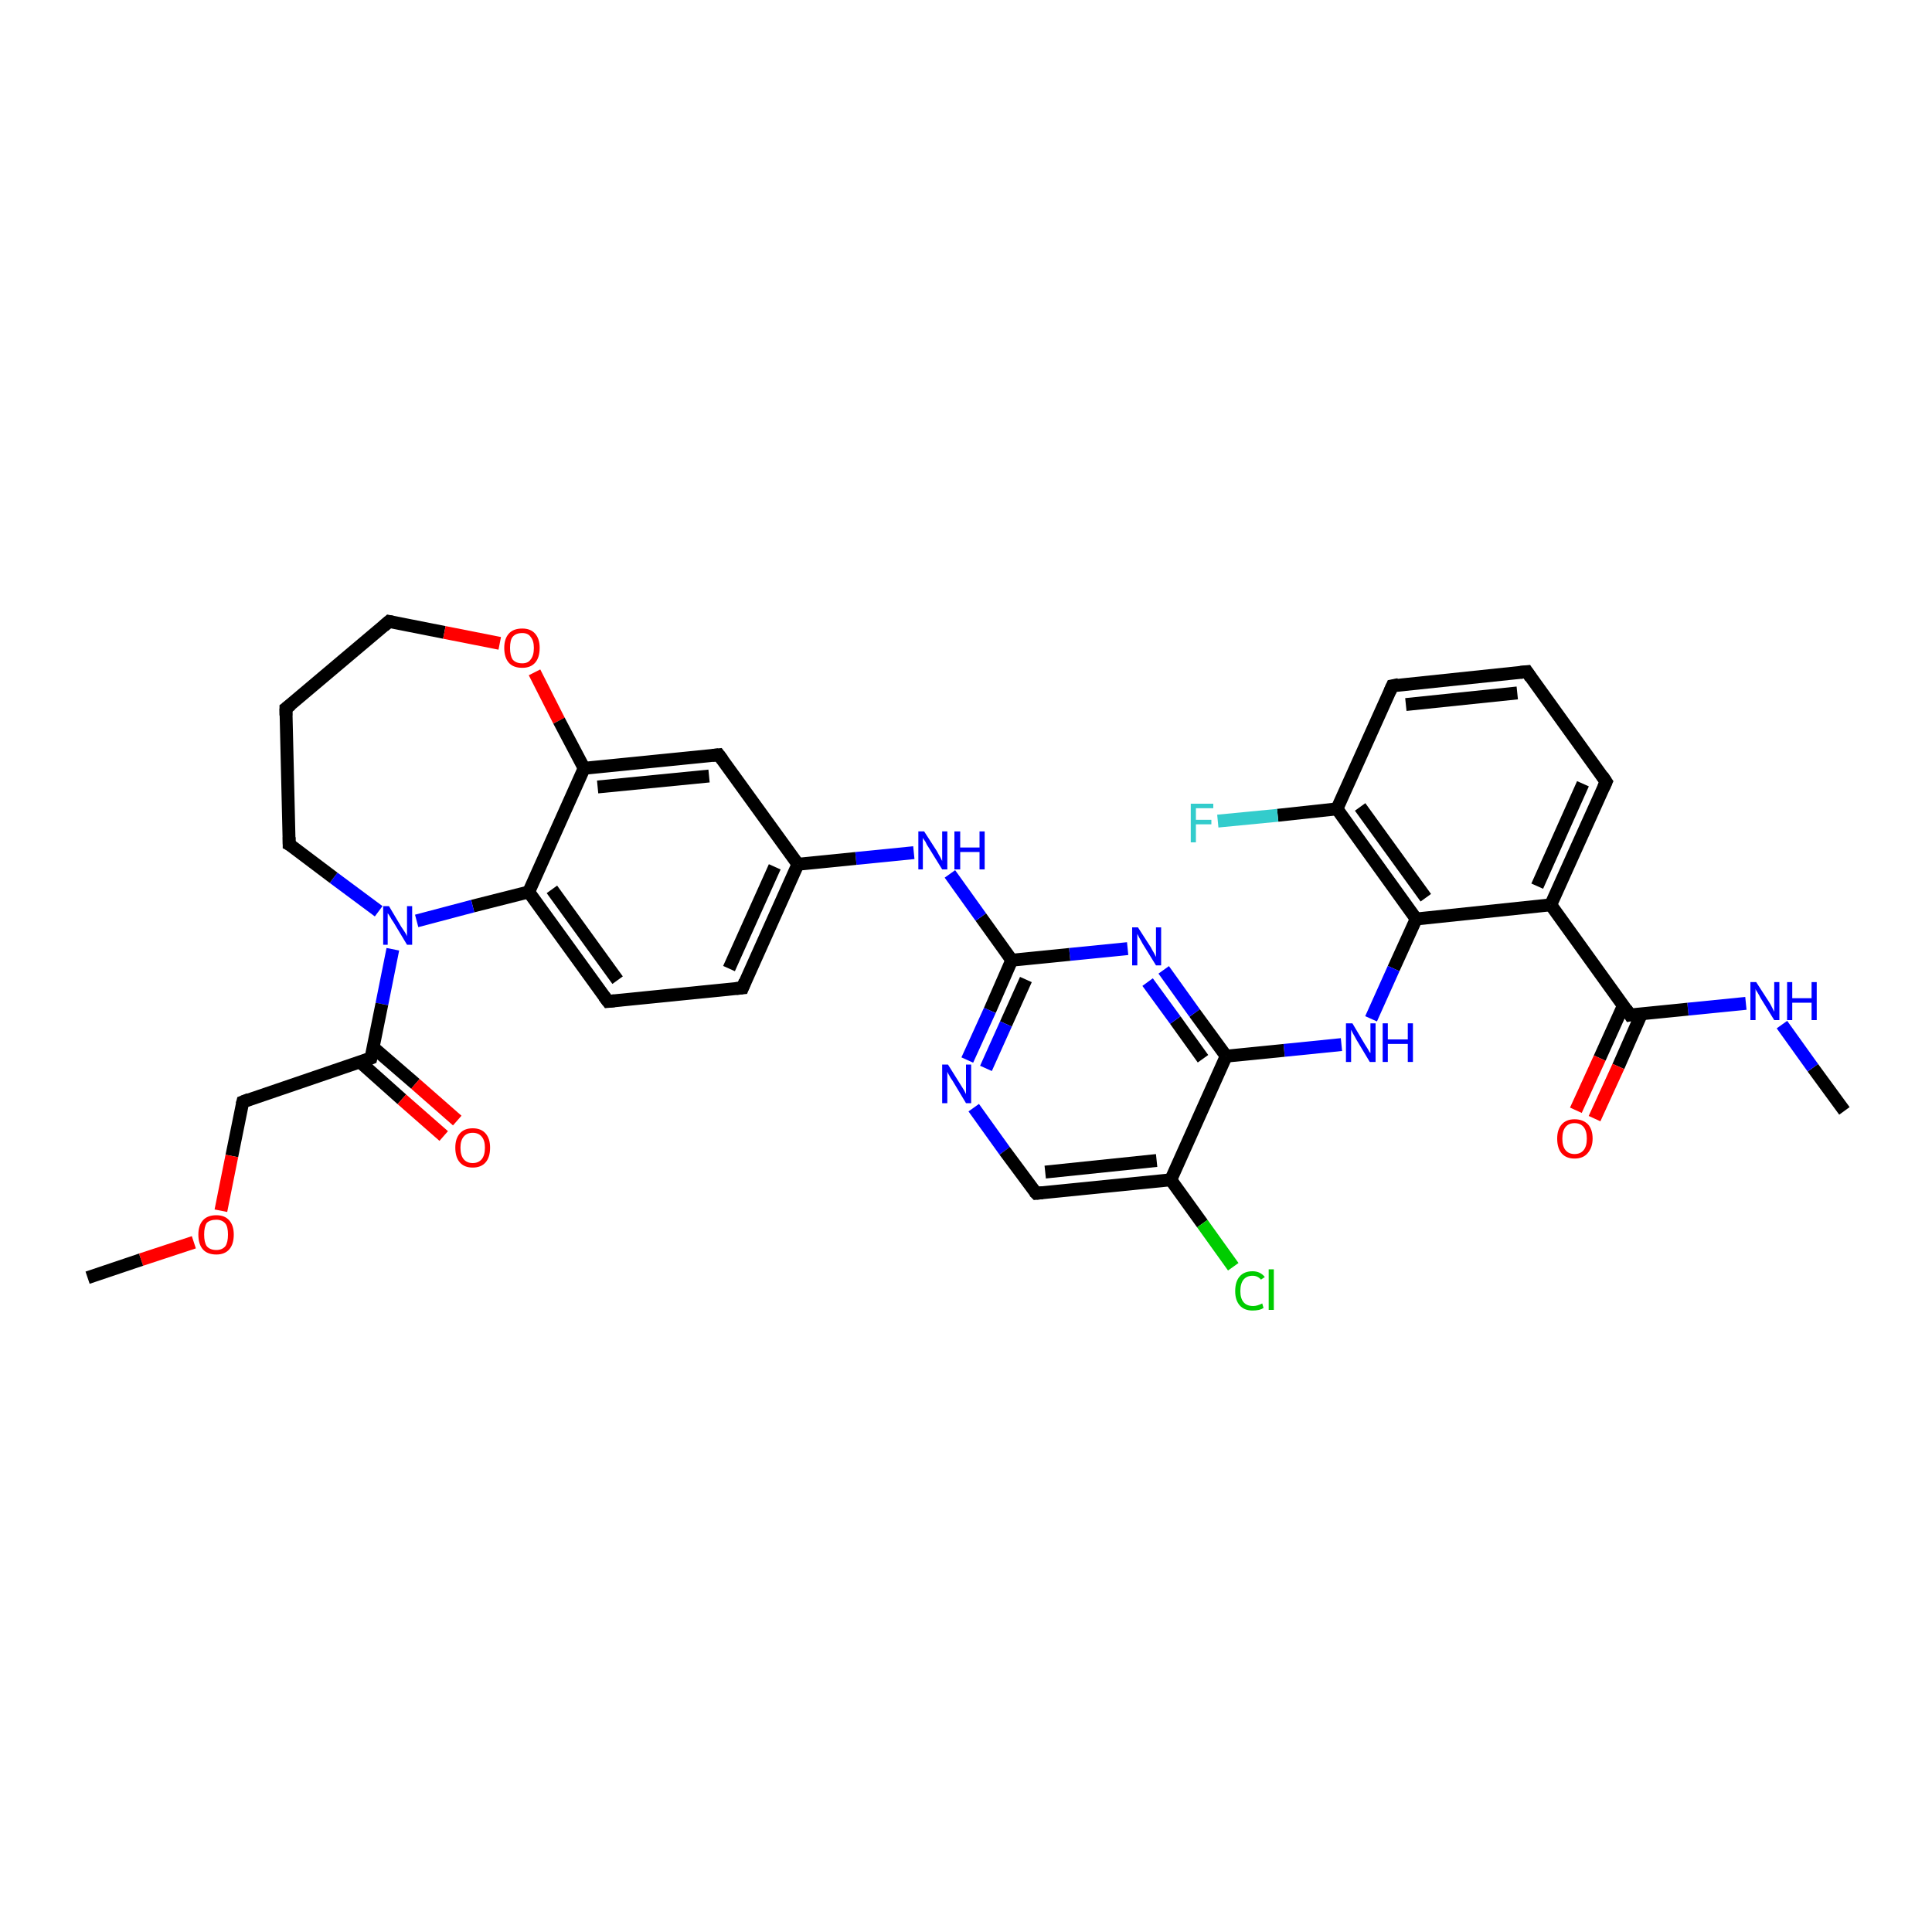<?xml version='1.0' encoding='iso-8859-1'?>
<svg version='1.1' baseProfile='full'
              xmlns='http://www.w3.org/2000/svg'
                      xmlns:rdkit='http://www.rdkit.org/xml'
                      xmlns:xlink='http://www.w3.org/1999/xlink'
                  xml:space='preserve'
width='300px' height='300px' viewBox='0 0 300 300'>
<!-- END OF HEADER -->
<rect style='opacity:1.0;fill:#FFFFFF;stroke:none' width='300.0' height='300.0' x='0.0' y='0.0'> </rect>
<path class='bond-0 atom-0 atom-1' d='M 286.4,172.5 L 281.5,165.8' style='fill:none;fill-rule:evenodd;stroke:#000000;stroke-width:2.0px;stroke-linecap:butt;stroke-linejoin:miter;stroke-opacity:1' />
<path class='bond-0 atom-0 atom-1' d='M 281.5,165.8 L 276.7,159.1' style='fill:none;fill-rule:evenodd;stroke:#0000FF;stroke-width:2.0px;stroke-linecap:butt;stroke-linejoin:miter;stroke-opacity:1' />
<path class='bond-1 atom-1 atom-2' d='M 271.1,155.8 L 262.1,156.7' style='fill:none;fill-rule:evenodd;stroke:#0000FF;stroke-width:2.0px;stroke-linecap:butt;stroke-linejoin:miter;stroke-opacity:1' />
<path class='bond-1 atom-1 atom-2' d='M 262.1,156.7 L 253.1,157.6' style='fill:none;fill-rule:evenodd;stroke:#000000;stroke-width:2.0px;stroke-linecap:butt;stroke-linejoin:miter;stroke-opacity:1' />
<path class='bond-2 atom-2 atom-3' d='M 252.1,156.1 L 248.4,164.3' style='fill:none;fill-rule:evenodd;stroke:#000000;stroke-width:2.0px;stroke-linecap:butt;stroke-linejoin:miter;stroke-opacity:1' />
<path class='bond-2 atom-2 atom-3' d='M 248.4,164.3 L 244.7,172.4' style='fill:none;fill-rule:evenodd;stroke:#FF0000;stroke-width:2.0px;stroke-linecap:butt;stroke-linejoin:miter;stroke-opacity:1' />
<path class='bond-2 atom-2 atom-3' d='M 254.9,157.4 L 251.3,165.6' style='fill:none;fill-rule:evenodd;stroke:#000000;stroke-width:2.0px;stroke-linecap:butt;stroke-linejoin:miter;stroke-opacity:1' />
<path class='bond-2 atom-2 atom-3' d='M 251.3,165.6 L 247.6,173.7' style='fill:none;fill-rule:evenodd;stroke:#FF0000;stroke-width:2.0px;stroke-linecap:butt;stroke-linejoin:miter;stroke-opacity:1' />
<path class='bond-3 atom-2 atom-4' d='M 253.1,157.6 L 240.8,140.5' style='fill:none;fill-rule:evenodd;stroke:#000000;stroke-width:2.0px;stroke-linecap:butt;stroke-linejoin:miter;stroke-opacity:1' />
<path class='bond-4 atom-4 atom-5' d='M 240.8,140.5 L 249.4,121.4' style='fill:none;fill-rule:evenodd;stroke:#000000;stroke-width:2.0px;stroke-linecap:butt;stroke-linejoin:miter;stroke-opacity:1' />
<path class='bond-4 atom-4 atom-5' d='M 238.7,137.6 L 245.8,121.7' style='fill:none;fill-rule:evenodd;stroke:#000000;stroke-width:2.0px;stroke-linecap:butt;stroke-linejoin:miter;stroke-opacity:1' />
<path class='bond-5 atom-5 atom-6' d='M 249.4,121.4 L 237.1,104.3' style='fill:none;fill-rule:evenodd;stroke:#000000;stroke-width:2.0px;stroke-linecap:butt;stroke-linejoin:miter;stroke-opacity:1' />
<path class='bond-6 atom-6 atom-7' d='M 237.1,104.3 L 216.2,106.5' style='fill:none;fill-rule:evenodd;stroke:#000000;stroke-width:2.0px;stroke-linecap:butt;stroke-linejoin:miter;stroke-opacity:1' />
<path class='bond-6 atom-6 atom-7' d='M 235.6,107.6 L 218.3,109.4' style='fill:none;fill-rule:evenodd;stroke:#000000;stroke-width:2.0px;stroke-linecap:butt;stroke-linejoin:miter;stroke-opacity:1' />
<path class='bond-7 atom-7 atom-8' d='M 216.2,106.5 L 207.6,125.6' style='fill:none;fill-rule:evenodd;stroke:#000000;stroke-width:2.0px;stroke-linecap:butt;stroke-linejoin:miter;stroke-opacity:1' />
<path class='bond-8 atom-8 atom-9' d='M 207.6,125.6 L 198.4,126.6' style='fill:none;fill-rule:evenodd;stroke:#000000;stroke-width:2.0px;stroke-linecap:butt;stroke-linejoin:miter;stroke-opacity:1' />
<path class='bond-8 atom-8 atom-9' d='M 198.4,126.6 L 189.1,127.5' style='fill:none;fill-rule:evenodd;stroke:#33CCCC;stroke-width:2.0px;stroke-linecap:butt;stroke-linejoin:miter;stroke-opacity:1' />
<path class='bond-9 atom-8 atom-10' d='M 207.6,125.6 L 219.9,142.7' style='fill:none;fill-rule:evenodd;stroke:#000000;stroke-width:2.0px;stroke-linecap:butt;stroke-linejoin:miter;stroke-opacity:1' />
<path class='bond-9 atom-8 atom-10' d='M 211.2,125.3 L 221.4,139.4' style='fill:none;fill-rule:evenodd;stroke:#000000;stroke-width:2.0px;stroke-linecap:butt;stroke-linejoin:miter;stroke-opacity:1' />
<path class='bond-10 atom-10 atom-11' d='M 219.9,142.7 L 216.4,150.4' style='fill:none;fill-rule:evenodd;stroke:#000000;stroke-width:2.0px;stroke-linecap:butt;stroke-linejoin:miter;stroke-opacity:1' />
<path class='bond-10 atom-10 atom-11' d='M 216.4,150.4 L 212.9,158.2' style='fill:none;fill-rule:evenodd;stroke:#0000FF;stroke-width:2.0px;stroke-linecap:butt;stroke-linejoin:miter;stroke-opacity:1' />
<path class='bond-11 atom-11 atom-12' d='M 208.3,162.2 L 199.4,163.1' style='fill:none;fill-rule:evenodd;stroke:#0000FF;stroke-width:2.0px;stroke-linecap:butt;stroke-linejoin:miter;stroke-opacity:1' />
<path class='bond-11 atom-11 atom-12' d='M 199.4,163.1 L 190.4,164.0' style='fill:none;fill-rule:evenodd;stroke:#000000;stroke-width:2.0px;stroke-linecap:butt;stroke-linejoin:miter;stroke-opacity:1' />
<path class='bond-12 atom-12 atom-13' d='M 190.4,164.0 L 185.5,157.3' style='fill:none;fill-rule:evenodd;stroke:#000000;stroke-width:2.0px;stroke-linecap:butt;stroke-linejoin:miter;stroke-opacity:1' />
<path class='bond-12 atom-12 atom-13' d='M 185.5,157.3 L 180.7,150.6' style='fill:none;fill-rule:evenodd;stroke:#0000FF;stroke-width:2.0px;stroke-linecap:butt;stroke-linejoin:miter;stroke-opacity:1' />
<path class='bond-12 atom-12 atom-13' d='M 186.8,164.4 L 182.5,158.4' style='fill:none;fill-rule:evenodd;stroke:#000000;stroke-width:2.0px;stroke-linecap:butt;stroke-linejoin:miter;stroke-opacity:1' />
<path class='bond-12 atom-12 atom-13' d='M 182.5,158.4 L 178.2,152.5' style='fill:none;fill-rule:evenodd;stroke:#0000FF;stroke-width:2.0px;stroke-linecap:butt;stroke-linejoin:miter;stroke-opacity:1' />
<path class='bond-13 atom-13 atom-14' d='M 175.1,147.3 L 166.1,148.2' style='fill:none;fill-rule:evenodd;stroke:#0000FF;stroke-width:2.0px;stroke-linecap:butt;stroke-linejoin:miter;stroke-opacity:1' />
<path class='bond-13 atom-13 atom-14' d='M 166.1,148.2 L 157.1,149.1' style='fill:none;fill-rule:evenodd;stroke:#000000;stroke-width:2.0px;stroke-linecap:butt;stroke-linejoin:miter;stroke-opacity:1' />
<path class='bond-14 atom-14 atom-15' d='M 157.1,149.1 L 152.3,142.4' style='fill:none;fill-rule:evenodd;stroke:#000000;stroke-width:2.0px;stroke-linecap:butt;stroke-linejoin:miter;stroke-opacity:1' />
<path class='bond-14 atom-14 atom-15' d='M 152.3,142.4 L 147.5,135.7' style='fill:none;fill-rule:evenodd;stroke:#0000FF;stroke-width:2.0px;stroke-linecap:butt;stroke-linejoin:miter;stroke-opacity:1' />
<path class='bond-15 atom-15 atom-16' d='M 141.9,132.4 L 132.9,133.3' style='fill:none;fill-rule:evenodd;stroke:#0000FF;stroke-width:2.0px;stroke-linecap:butt;stroke-linejoin:miter;stroke-opacity:1' />
<path class='bond-15 atom-15 atom-16' d='M 132.9,133.3 L 123.9,134.2' style='fill:none;fill-rule:evenodd;stroke:#000000;stroke-width:2.0px;stroke-linecap:butt;stroke-linejoin:miter;stroke-opacity:1' />
<path class='bond-16 atom-16 atom-17' d='M 123.9,134.2 L 115.3,153.4' style='fill:none;fill-rule:evenodd;stroke:#000000;stroke-width:2.0px;stroke-linecap:butt;stroke-linejoin:miter;stroke-opacity:1' />
<path class='bond-16 atom-16 atom-17' d='M 120.3,134.6 L 113.2,150.4' style='fill:none;fill-rule:evenodd;stroke:#000000;stroke-width:2.0px;stroke-linecap:butt;stroke-linejoin:miter;stroke-opacity:1' />
<path class='bond-17 atom-17 atom-18' d='M 115.3,153.4 L 94.4,155.5' style='fill:none;fill-rule:evenodd;stroke:#000000;stroke-width:2.0px;stroke-linecap:butt;stroke-linejoin:miter;stroke-opacity:1' />
<path class='bond-18 atom-18 atom-19' d='M 94.4,155.5 L 82.1,138.5' style='fill:none;fill-rule:evenodd;stroke:#000000;stroke-width:2.0px;stroke-linecap:butt;stroke-linejoin:miter;stroke-opacity:1' />
<path class='bond-18 atom-18 atom-19' d='M 95.9,152.2 L 85.7,138.1' style='fill:none;fill-rule:evenodd;stroke:#000000;stroke-width:2.0px;stroke-linecap:butt;stroke-linejoin:miter;stroke-opacity:1' />
<path class='bond-19 atom-19 atom-20' d='M 82.1,138.5 L 73.4,140.7' style='fill:none;fill-rule:evenodd;stroke:#000000;stroke-width:2.0px;stroke-linecap:butt;stroke-linejoin:miter;stroke-opacity:1' />
<path class='bond-19 atom-19 atom-20' d='M 73.4,140.7 L 64.7,143.0' style='fill:none;fill-rule:evenodd;stroke:#0000FF;stroke-width:2.0px;stroke-linecap:butt;stroke-linejoin:miter;stroke-opacity:1' />
<path class='bond-20 atom-20 atom-21' d='M 58.8,141.5 L 51.8,136.3' style='fill:none;fill-rule:evenodd;stroke:#0000FF;stroke-width:2.0px;stroke-linecap:butt;stroke-linejoin:miter;stroke-opacity:1' />
<path class='bond-20 atom-20 atom-21' d='M 51.8,136.3 L 44.9,131.1' style='fill:none;fill-rule:evenodd;stroke:#000000;stroke-width:2.0px;stroke-linecap:butt;stroke-linejoin:miter;stroke-opacity:1' />
<path class='bond-21 atom-21 atom-22' d='M 44.9,131.1 L 44.4,110.0' style='fill:none;fill-rule:evenodd;stroke:#000000;stroke-width:2.0px;stroke-linecap:butt;stroke-linejoin:miter;stroke-opacity:1' />
<path class='bond-22 atom-22 atom-23' d='M 44.4,110.0 L 60.4,96.5' style='fill:none;fill-rule:evenodd;stroke:#000000;stroke-width:2.0px;stroke-linecap:butt;stroke-linejoin:miter;stroke-opacity:1' />
<path class='bond-23 atom-23 atom-24' d='M 60.4,96.5 L 69.0,98.2' style='fill:none;fill-rule:evenodd;stroke:#000000;stroke-width:2.0px;stroke-linecap:butt;stroke-linejoin:miter;stroke-opacity:1' />
<path class='bond-23 atom-23 atom-24' d='M 69.0,98.2 L 77.6,99.9' style='fill:none;fill-rule:evenodd;stroke:#FF0000;stroke-width:2.0px;stroke-linecap:butt;stroke-linejoin:miter;stroke-opacity:1' />
<path class='bond-24 atom-24 atom-25' d='M 83.0,104.4 L 86.8,111.9' style='fill:none;fill-rule:evenodd;stroke:#FF0000;stroke-width:2.0px;stroke-linecap:butt;stroke-linejoin:miter;stroke-opacity:1' />
<path class='bond-24 atom-24 atom-25' d='M 86.8,111.9 L 90.7,119.3' style='fill:none;fill-rule:evenodd;stroke:#000000;stroke-width:2.0px;stroke-linecap:butt;stroke-linejoin:miter;stroke-opacity:1' />
<path class='bond-25 atom-25 atom-26' d='M 90.7,119.3 L 111.6,117.2' style='fill:none;fill-rule:evenodd;stroke:#000000;stroke-width:2.0px;stroke-linecap:butt;stroke-linejoin:miter;stroke-opacity:1' />
<path class='bond-25 atom-25 atom-26' d='M 92.8,122.2 L 110.1,120.5' style='fill:none;fill-rule:evenodd;stroke:#000000;stroke-width:2.0px;stroke-linecap:butt;stroke-linejoin:miter;stroke-opacity:1' />
<path class='bond-26 atom-20 atom-27' d='M 61.0,147.4 L 59.3,155.9' style='fill:none;fill-rule:evenodd;stroke:#0000FF;stroke-width:2.0px;stroke-linecap:butt;stroke-linejoin:miter;stroke-opacity:1' />
<path class='bond-26 atom-20 atom-27' d='M 59.3,155.9 L 57.6,164.3' style='fill:none;fill-rule:evenodd;stroke:#000000;stroke-width:2.0px;stroke-linecap:butt;stroke-linejoin:miter;stroke-opacity:1' />
<path class='bond-27 atom-27 atom-28' d='M 55.9,164.9 L 62.4,170.7' style='fill:none;fill-rule:evenodd;stroke:#000000;stroke-width:2.0px;stroke-linecap:butt;stroke-linejoin:miter;stroke-opacity:1' />
<path class='bond-27 atom-27 atom-28' d='M 62.4,170.7 L 68.9,176.4' style='fill:none;fill-rule:evenodd;stroke:#FF0000;stroke-width:2.0px;stroke-linecap:butt;stroke-linejoin:miter;stroke-opacity:1' />
<path class='bond-27 atom-27 atom-28' d='M 57.9,162.6 L 64.5,168.3' style='fill:none;fill-rule:evenodd;stroke:#000000;stroke-width:2.0px;stroke-linecap:butt;stroke-linejoin:miter;stroke-opacity:1' />
<path class='bond-27 atom-27 atom-28' d='M 64.5,168.3 L 71.0,174.0' style='fill:none;fill-rule:evenodd;stroke:#FF0000;stroke-width:2.0px;stroke-linecap:butt;stroke-linejoin:miter;stroke-opacity:1' />
<path class='bond-28 atom-27 atom-29' d='M 57.6,164.3 L 37.7,171.1' style='fill:none;fill-rule:evenodd;stroke:#000000;stroke-width:2.0px;stroke-linecap:butt;stroke-linejoin:miter;stroke-opacity:1' />
<path class='bond-29 atom-29 atom-30' d='M 37.7,171.1 L 36.0,179.5' style='fill:none;fill-rule:evenodd;stroke:#000000;stroke-width:2.0px;stroke-linecap:butt;stroke-linejoin:miter;stroke-opacity:1' />
<path class='bond-29 atom-29 atom-30' d='M 36.0,179.5 L 34.3,188.0' style='fill:none;fill-rule:evenodd;stroke:#FF0000;stroke-width:2.0px;stroke-linecap:butt;stroke-linejoin:miter;stroke-opacity:1' />
<path class='bond-30 atom-30 atom-31' d='M 30.1,192.9 L 21.9,195.6' style='fill:none;fill-rule:evenodd;stroke:#FF0000;stroke-width:2.0px;stroke-linecap:butt;stroke-linejoin:miter;stroke-opacity:1' />
<path class='bond-30 atom-30 atom-31' d='M 21.9,195.6 L 13.6,198.4' style='fill:none;fill-rule:evenodd;stroke:#000000;stroke-width:2.0px;stroke-linecap:butt;stroke-linejoin:miter;stroke-opacity:1' />
<path class='bond-31 atom-14 atom-32' d='M 157.1,149.1 L 153.7,156.9' style='fill:none;fill-rule:evenodd;stroke:#000000;stroke-width:2.0px;stroke-linecap:butt;stroke-linejoin:miter;stroke-opacity:1' />
<path class='bond-31 atom-14 atom-32' d='M 153.7,156.9 L 150.2,164.6' style='fill:none;fill-rule:evenodd;stroke:#0000FF;stroke-width:2.0px;stroke-linecap:butt;stroke-linejoin:miter;stroke-opacity:1' />
<path class='bond-31 atom-14 atom-32' d='M 159.3,152.1 L 156.2,159.0' style='fill:none;fill-rule:evenodd;stroke:#000000;stroke-width:2.0px;stroke-linecap:butt;stroke-linejoin:miter;stroke-opacity:1' />
<path class='bond-31 atom-14 atom-32' d='M 156.2,159.0 L 153.1,165.9' style='fill:none;fill-rule:evenodd;stroke:#0000FF;stroke-width:2.0px;stroke-linecap:butt;stroke-linejoin:miter;stroke-opacity:1' />
<path class='bond-32 atom-32 atom-33' d='M 151.2,172.0 L 156.0,178.7' style='fill:none;fill-rule:evenodd;stroke:#0000FF;stroke-width:2.0px;stroke-linecap:butt;stroke-linejoin:miter;stroke-opacity:1' />
<path class='bond-32 atom-32 atom-33' d='M 156.0,178.7 L 160.9,185.3' style='fill:none;fill-rule:evenodd;stroke:#000000;stroke-width:2.0px;stroke-linecap:butt;stroke-linejoin:miter;stroke-opacity:1' />
<path class='bond-33 atom-33 atom-34' d='M 160.9,185.3 L 181.8,183.2' style='fill:none;fill-rule:evenodd;stroke:#000000;stroke-width:2.0px;stroke-linecap:butt;stroke-linejoin:miter;stroke-opacity:1' />
<path class='bond-33 atom-33 atom-34' d='M 162.3,182.0 L 179.6,180.2' style='fill:none;fill-rule:evenodd;stroke:#000000;stroke-width:2.0px;stroke-linecap:butt;stroke-linejoin:miter;stroke-opacity:1' />
<path class='bond-34 atom-34 atom-35' d='M 181.8,183.2 L 186.7,190.0' style='fill:none;fill-rule:evenodd;stroke:#000000;stroke-width:2.0px;stroke-linecap:butt;stroke-linejoin:miter;stroke-opacity:1' />
<path class='bond-34 atom-34 atom-35' d='M 186.7,190.0 L 191.5,196.7' style='fill:none;fill-rule:evenodd;stroke:#00CC00;stroke-width:2.0px;stroke-linecap:butt;stroke-linejoin:miter;stroke-opacity:1' />
<path class='bond-35 atom-10 atom-4' d='M 219.9,142.7 L 240.8,140.5' style='fill:none;fill-rule:evenodd;stroke:#000000;stroke-width:2.0px;stroke-linecap:butt;stroke-linejoin:miter;stroke-opacity:1' />
<path class='bond-36 atom-34 atom-12' d='M 181.8,183.2 L 190.4,164.0' style='fill:none;fill-rule:evenodd;stroke:#000000;stroke-width:2.0px;stroke-linecap:butt;stroke-linejoin:miter;stroke-opacity:1' />
<path class='bond-37 atom-26 atom-16' d='M 111.6,117.2 L 123.9,134.2' style='fill:none;fill-rule:evenodd;stroke:#000000;stroke-width:2.0px;stroke-linecap:butt;stroke-linejoin:miter;stroke-opacity:1' />
<path class='bond-38 atom-25 atom-19' d='M 90.7,119.3 L 82.1,138.5' style='fill:none;fill-rule:evenodd;stroke:#000000;stroke-width:2.0px;stroke-linecap:butt;stroke-linejoin:miter;stroke-opacity:1' />
<path d='M 253.6,157.5 L 253.1,157.6 L 252.5,156.7' style='fill:none;stroke:#000000;stroke-width:2.0px;stroke-linecap:butt;stroke-linejoin:miter;stroke-opacity:1;' />
<path d='M 249.0,122.3 L 249.4,121.4 L 248.8,120.5' style='fill:none;stroke:#000000;stroke-width:2.0px;stroke-linecap:butt;stroke-linejoin:miter;stroke-opacity:1;' />
<path d='M 237.7,105.2 L 237.1,104.3 L 236.1,104.4' style='fill:none;stroke:#000000;stroke-width:2.0px;stroke-linecap:butt;stroke-linejoin:miter;stroke-opacity:1;' />
<path d='M 217.2,106.3 L 216.2,106.5 L 215.8,107.4' style='fill:none;stroke:#000000;stroke-width:2.0px;stroke-linecap:butt;stroke-linejoin:miter;stroke-opacity:1;' />
<path d='M 115.7,152.4 L 115.3,153.4 L 114.3,153.5' style='fill:none;stroke:#000000;stroke-width:2.0px;stroke-linecap:butt;stroke-linejoin:miter;stroke-opacity:1;' />
<path d='M 95.4,155.4 L 94.4,155.5 L 93.8,154.7' style='fill:none;stroke:#000000;stroke-width:2.0px;stroke-linecap:butt;stroke-linejoin:miter;stroke-opacity:1;' />
<path d='M 45.3,131.3 L 44.9,131.1 L 44.9,130.0' style='fill:none;stroke:#000000;stroke-width:2.0px;stroke-linecap:butt;stroke-linejoin:miter;stroke-opacity:1;' />
<path d='M 44.4,111.1 L 44.4,110.0 L 45.2,109.4' style='fill:none;stroke:#000000;stroke-width:2.0px;stroke-linecap:butt;stroke-linejoin:miter;stroke-opacity:1;' />
<path d='M 59.6,97.2 L 60.4,96.5 L 60.9,96.6' style='fill:none;stroke:#000000;stroke-width:2.0px;stroke-linecap:butt;stroke-linejoin:miter;stroke-opacity:1;' />
<path d='M 110.6,117.3 L 111.6,117.2 L 112.2,118.0' style='fill:none;stroke:#000000;stroke-width:2.0px;stroke-linecap:butt;stroke-linejoin:miter;stroke-opacity:1;' />
<path d='M 57.7,163.9 L 57.6,164.3 L 56.6,164.7' style='fill:none;stroke:#000000;stroke-width:2.0px;stroke-linecap:butt;stroke-linejoin:miter;stroke-opacity:1;' />
<path d='M 38.7,170.7 L 37.7,171.1 L 37.6,171.5' style='fill:none;stroke:#000000;stroke-width:2.0px;stroke-linecap:butt;stroke-linejoin:miter;stroke-opacity:1;' />
<path d='M 160.6,185.0 L 160.9,185.3 L 161.9,185.2' style='fill:none;stroke:#000000;stroke-width:2.0px;stroke-linecap:butt;stroke-linejoin:miter;stroke-opacity:1;' />
<path class='atom-1' d='M 272.7 152.5
L 274.7 155.6
Q 274.9 155.9, 275.2 156.5
Q 275.5 157.1, 275.5 157.1
L 275.5 152.5
L 276.3 152.5
L 276.3 158.4
L 275.5 158.4
L 273.4 155.0
Q 273.2 154.6, 272.9 154.1
Q 272.6 153.7, 272.6 153.5
L 272.6 158.4
L 271.8 158.4
L 271.8 152.5
L 272.7 152.5
' fill='#0000FF'/>
<path class='atom-1' d='M 277.5 152.5
L 278.3 152.5
L 278.3 155.0
L 281.3 155.0
L 281.3 152.5
L 282.1 152.5
L 282.1 158.4
L 281.3 158.4
L 281.3 155.7
L 278.3 155.7
L 278.3 158.4
L 277.5 158.4
L 277.5 152.5
' fill='#0000FF'/>
<path class='atom-3' d='M 241.8 176.8
Q 241.8 175.4, 242.5 174.6
Q 243.2 173.8, 244.5 173.8
Q 245.8 173.8, 246.6 174.6
Q 247.3 175.4, 247.3 176.8
Q 247.3 178.2, 246.5 179.1
Q 245.8 179.9, 244.5 179.9
Q 243.2 179.9, 242.5 179.1
Q 241.8 178.3, 241.8 176.8
M 244.5 179.2
Q 245.4 179.2, 245.9 178.6
Q 246.4 178.0, 246.4 176.8
Q 246.4 175.6, 245.9 175.0
Q 245.4 174.4, 244.5 174.4
Q 243.6 174.4, 243.1 175.0
Q 242.6 175.6, 242.6 176.8
Q 242.6 178.0, 243.1 178.6
Q 243.6 179.2, 244.5 179.2
' fill='#FF0000'/>
<path class='atom-9' d='M 184.9 124.8
L 188.4 124.8
L 188.4 125.5
L 185.7 125.5
L 185.7 127.3
L 188.1 127.3
L 188.1 128.0
L 185.7 128.0
L 185.7 130.8
L 184.9 130.8
L 184.9 124.8
' fill='#33CCCC'/>
<path class='atom-11' d='M 210.0 158.9
L 211.9 162.1
Q 212.1 162.4, 212.4 162.9
Q 212.7 163.5, 212.8 163.5
L 212.8 158.9
L 213.6 158.9
L 213.6 164.9
L 212.7 164.9
L 210.6 161.4
Q 210.4 161.0, 210.1 160.5
Q 209.9 160.1, 209.8 159.9
L 209.8 164.9
L 209.0 164.9
L 209.0 158.9
L 210.0 158.9
' fill='#0000FF'/>
<path class='atom-11' d='M 214.7 158.9
L 215.5 158.9
L 215.5 161.4
L 218.6 161.4
L 218.6 158.9
L 219.4 158.9
L 219.4 164.9
L 218.6 164.9
L 218.6 162.1
L 215.5 162.1
L 215.5 164.9
L 214.7 164.9
L 214.7 158.9
' fill='#0000FF'/>
<path class='atom-13' d='M 176.7 144.0
L 178.7 147.1
Q 178.9 147.5, 179.2 148.0
Q 179.5 148.6, 179.5 148.6
L 179.5 144.0
L 180.3 144.0
L 180.3 149.9
L 179.5 149.9
L 177.4 146.5
Q 177.2 146.1, 176.9 145.6
Q 176.7 145.2, 176.6 145.0
L 176.6 149.9
L 175.8 149.9
L 175.8 144.0
L 176.7 144.0
' fill='#0000FF'/>
<path class='atom-15' d='M 143.5 129.1
L 145.5 132.2
Q 145.7 132.6, 146.0 133.1
Q 146.3 133.7, 146.3 133.7
L 146.3 129.1
L 147.1 129.1
L 147.1 135.0
L 146.3 135.0
L 144.2 131.6
Q 143.9 131.2, 143.7 130.7
Q 143.4 130.3, 143.3 130.1
L 143.3 135.0
L 142.6 135.0
L 142.6 129.1
L 143.5 129.1
' fill='#0000FF'/>
<path class='atom-15' d='M 148.2 129.1
L 149.1 129.1
L 149.1 131.6
L 152.1 131.6
L 152.1 129.1
L 152.9 129.1
L 152.9 135.0
L 152.1 135.0
L 152.1 132.3
L 149.1 132.3
L 149.1 135.0
L 148.2 135.0
L 148.2 129.1
' fill='#0000FF'/>
<path class='atom-20' d='M 60.4 140.7
L 62.3 143.9
Q 62.5 144.2, 62.9 144.8
Q 63.2 145.3, 63.2 145.4
L 63.2 140.7
L 64.0 140.7
L 64.0 146.7
L 63.2 146.7
L 61.1 143.2
Q 60.8 142.8, 60.6 142.4
Q 60.3 141.9, 60.2 141.8
L 60.2 146.7
L 59.5 146.7
L 59.5 140.7
L 60.4 140.7
' fill='#0000FF'/>
<path class='atom-24' d='M 78.3 100.6
Q 78.3 99.2, 79.0 98.4
Q 79.7 97.6, 81.1 97.6
Q 82.4 97.6, 83.1 98.4
Q 83.8 99.2, 83.8 100.6
Q 83.8 102.1, 83.1 102.9
Q 82.4 103.7, 81.1 103.7
Q 79.7 103.7, 79.0 102.9
Q 78.3 102.1, 78.3 100.6
M 81.1 103.0
Q 82.0 103.0, 82.4 102.4
Q 82.9 101.8, 82.9 100.6
Q 82.9 99.5, 82.4 98.9
Q 82.0 98.3, 81.1 98.3
Q 80.1 98.3, 79.6 98.9
Q 79.2 99.4, 79.2 100.6
Q 79.2 101.8, 79.6 102.4
Q 80.1 103.0, 81.1 103.0
' fill='#FF0000'/>
<path class='atom-28' d='M 70.7 178.2
Q 70.7 176.8, 71.4 176.0
Q 72.1 175.2, 73.4 175.2
Q 74.7 175.2, 75.4 176.0
Q 76.1 176.8, 76.1 178.2
Q 76.1 179.7, 75.4 180.5
Q 74.7 181.3, 73.4 181.3
Q 72.1 181.3, 71.4 180.5
Q 70.7 179.7, 70.7 178.2
M 73.4 180.6
Q 74.3 180.6, 74.8 180.0
Q 75.3 179.4, 75.3 178.2
Q 75.3 177.1, 74.8 176.5
Q 74.3 175.9, 73.4 175.9
Q 72.5 175.9, 72.0 176.5
Q 71.5 177.1, 71.5 178.2
Q 71.5 179.4, 72.0 180.0
Q 72.5 180.6, 73.4 180.6
' fill='#FF0000'/>
<path class='atom-30' d='M 30.8 191.7
Q 30.8 190.3, 31.5 189.5
Q 32.2 188.7, 33.6 188.7
Q 34.9 188.7, 35.6 189.5
Q 36.3 190.3, 36.3 191.7
Q 36.3 193.2, 35.6 194.0
Q 34.9 194.8, 33.6 194.8
Q 32.2 194.8, 31.5 194.0
Q 30.8 193.2, 30.8 191.7
M 33.6 194.1
Q 34.5 194.1, 35.0 193.5
Q 35.4 192.9, 35.4 191.7
Q 35.4 190.5, 35.0 190.0
Q 34.5 189.4, 33.6 189.4
Q 32.6 189.4, 32.1 189.9
Q 31.7 190.5, 31.7 191.7
Q 31.7 192.9, 32.1 193.5
Q 32.6 194.1, 33.6 194.1
' fill='#FF0000'/>
<path class='atom-32' d='M 147.2 165.3
L 149.2 168.5
Q 149.4 168.8, 149.7 169.3
Q 150.0 169.9, 150.0 169.9
L 150.0 165.3
L 150.8 165.3
L 150.8 171.3
L 150.0 171.3
L 147.9 167.8
Q 147.6 167.4, 147.4 167.0
Q 147.1 166.5, 147.1 166.4
L 147.1 171.3
L 146.3 171.3
L 146.3 165.3
L 147.2 165.3
' fill='#0000FF'/>
<path class='atom-35' d='M 191.8 200.5
Q 191.8 199.0, 192.5 198.2
Q 193.2 197.4, 194.5 197.4
Q 195.7 197.4, 196.4 198.3
L 195.8 198.7
Q 195.3 198.1, 194.5 198.1
Q 193.6 198.1, 193.1 198.7
Q 192.6 199.3, 192.6 200.5
Q 192.6 201.6, 193.1 202.2
Q 193.6 202.8, 194.6 202.8
Q 195.2 202.8, 196.0 202.4
L 196.2 203.1
Q 195.9 203.3, 195.5 203.4
Q 195.0 203.5, 194.5 203.5
Q 193.2 203.5, 192.5 202.7
Q 191.8 201.9, 191.8 200.5
' fill='#00CC00'/>
<path class='atom-35' d='M 197.0 197.1
L 197.8 197.1
L 197.8 203.4
L 197.0 203.4
L 197.0 197.1
' fill='#00CC00'/>
</svg>
